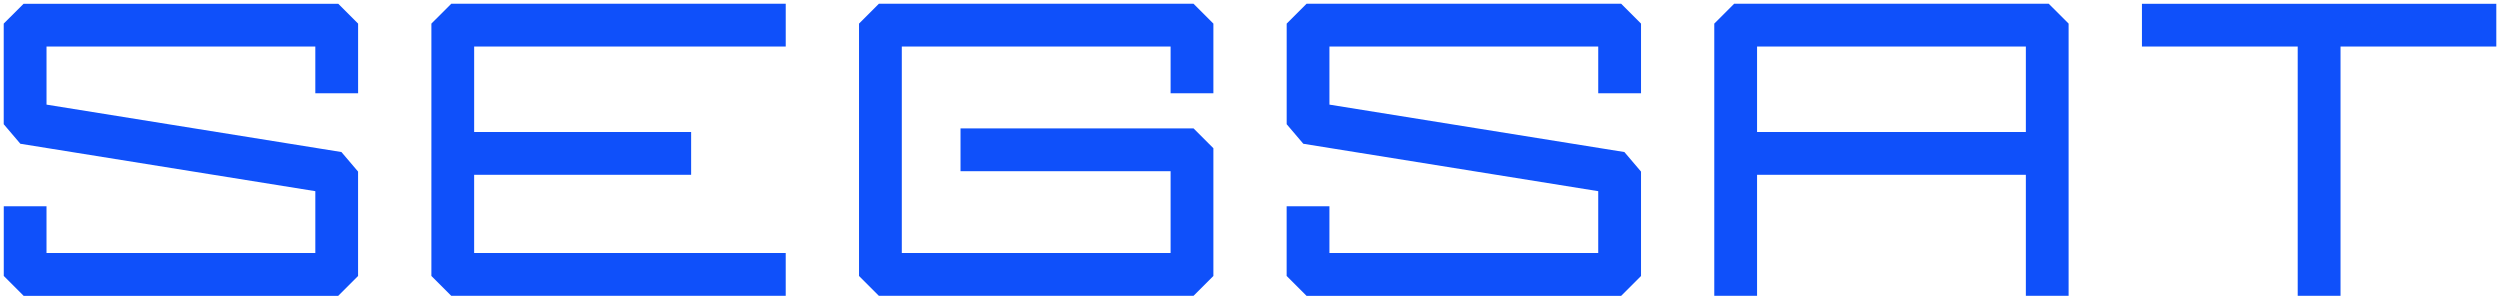 <svg width="341" height="41" fill="none" xmlns="http://www.w3.org/2000/svg"><path d="M313.408 40.347V6.35h-21.247V.514h48.335V6.35h-21.247v33.997h-5.841Zm-37.081 0V23.842h-36.664v16.505h-5.836V3.22l2.707-2.706h42.917l2.707 2.706v37.127h-5.836.005Zm0-22.34V6.35h-36.664v11.656h36.664Zm-98.121 22.34-2.707-2.706v-9.505h5.836v6.375h36.664v-8.435l-40.226-6.467-2.269-2.666V3.22l2.707-2.706h42.917l2.707 2.706v9.505h-5.836V6.35h-36.664v7.921l40.23 6.467 2.27 2.666v14.242l-2.707 2.706h-42.917l-.005-.005Zm-58.329 0-2.706-2.706V3.22l2.706-2.707h42.922l2.707 2.706v9.505h-5.836V6.35h-36.664V34.51h36.664V23.348h-28.655v-5.835h31.784l2.707 2.706v17.422l-2.707 2.706H119.877Zm-58.328 0-2.707-2.706V3.22L61.55.513h45.624V6.35h-42.5v11.656H94.27v5.836H64.673v10.67h42.5v5.835h-45.63.006Zm-58.328 0L.514 37.641v-9.505h5.83v6.375H43.01v-8.435L2.777 19.609l-2.27-2.666V3.22L3.217.514h42.922l2.706 2.706v9.505h-5.836V6.35H6.346v7.921l40.225 6.467 2.27 2.666v14.242l-2.708 2.706H3.217l.005-.005Z" fill="#0F50FA"/></svg>